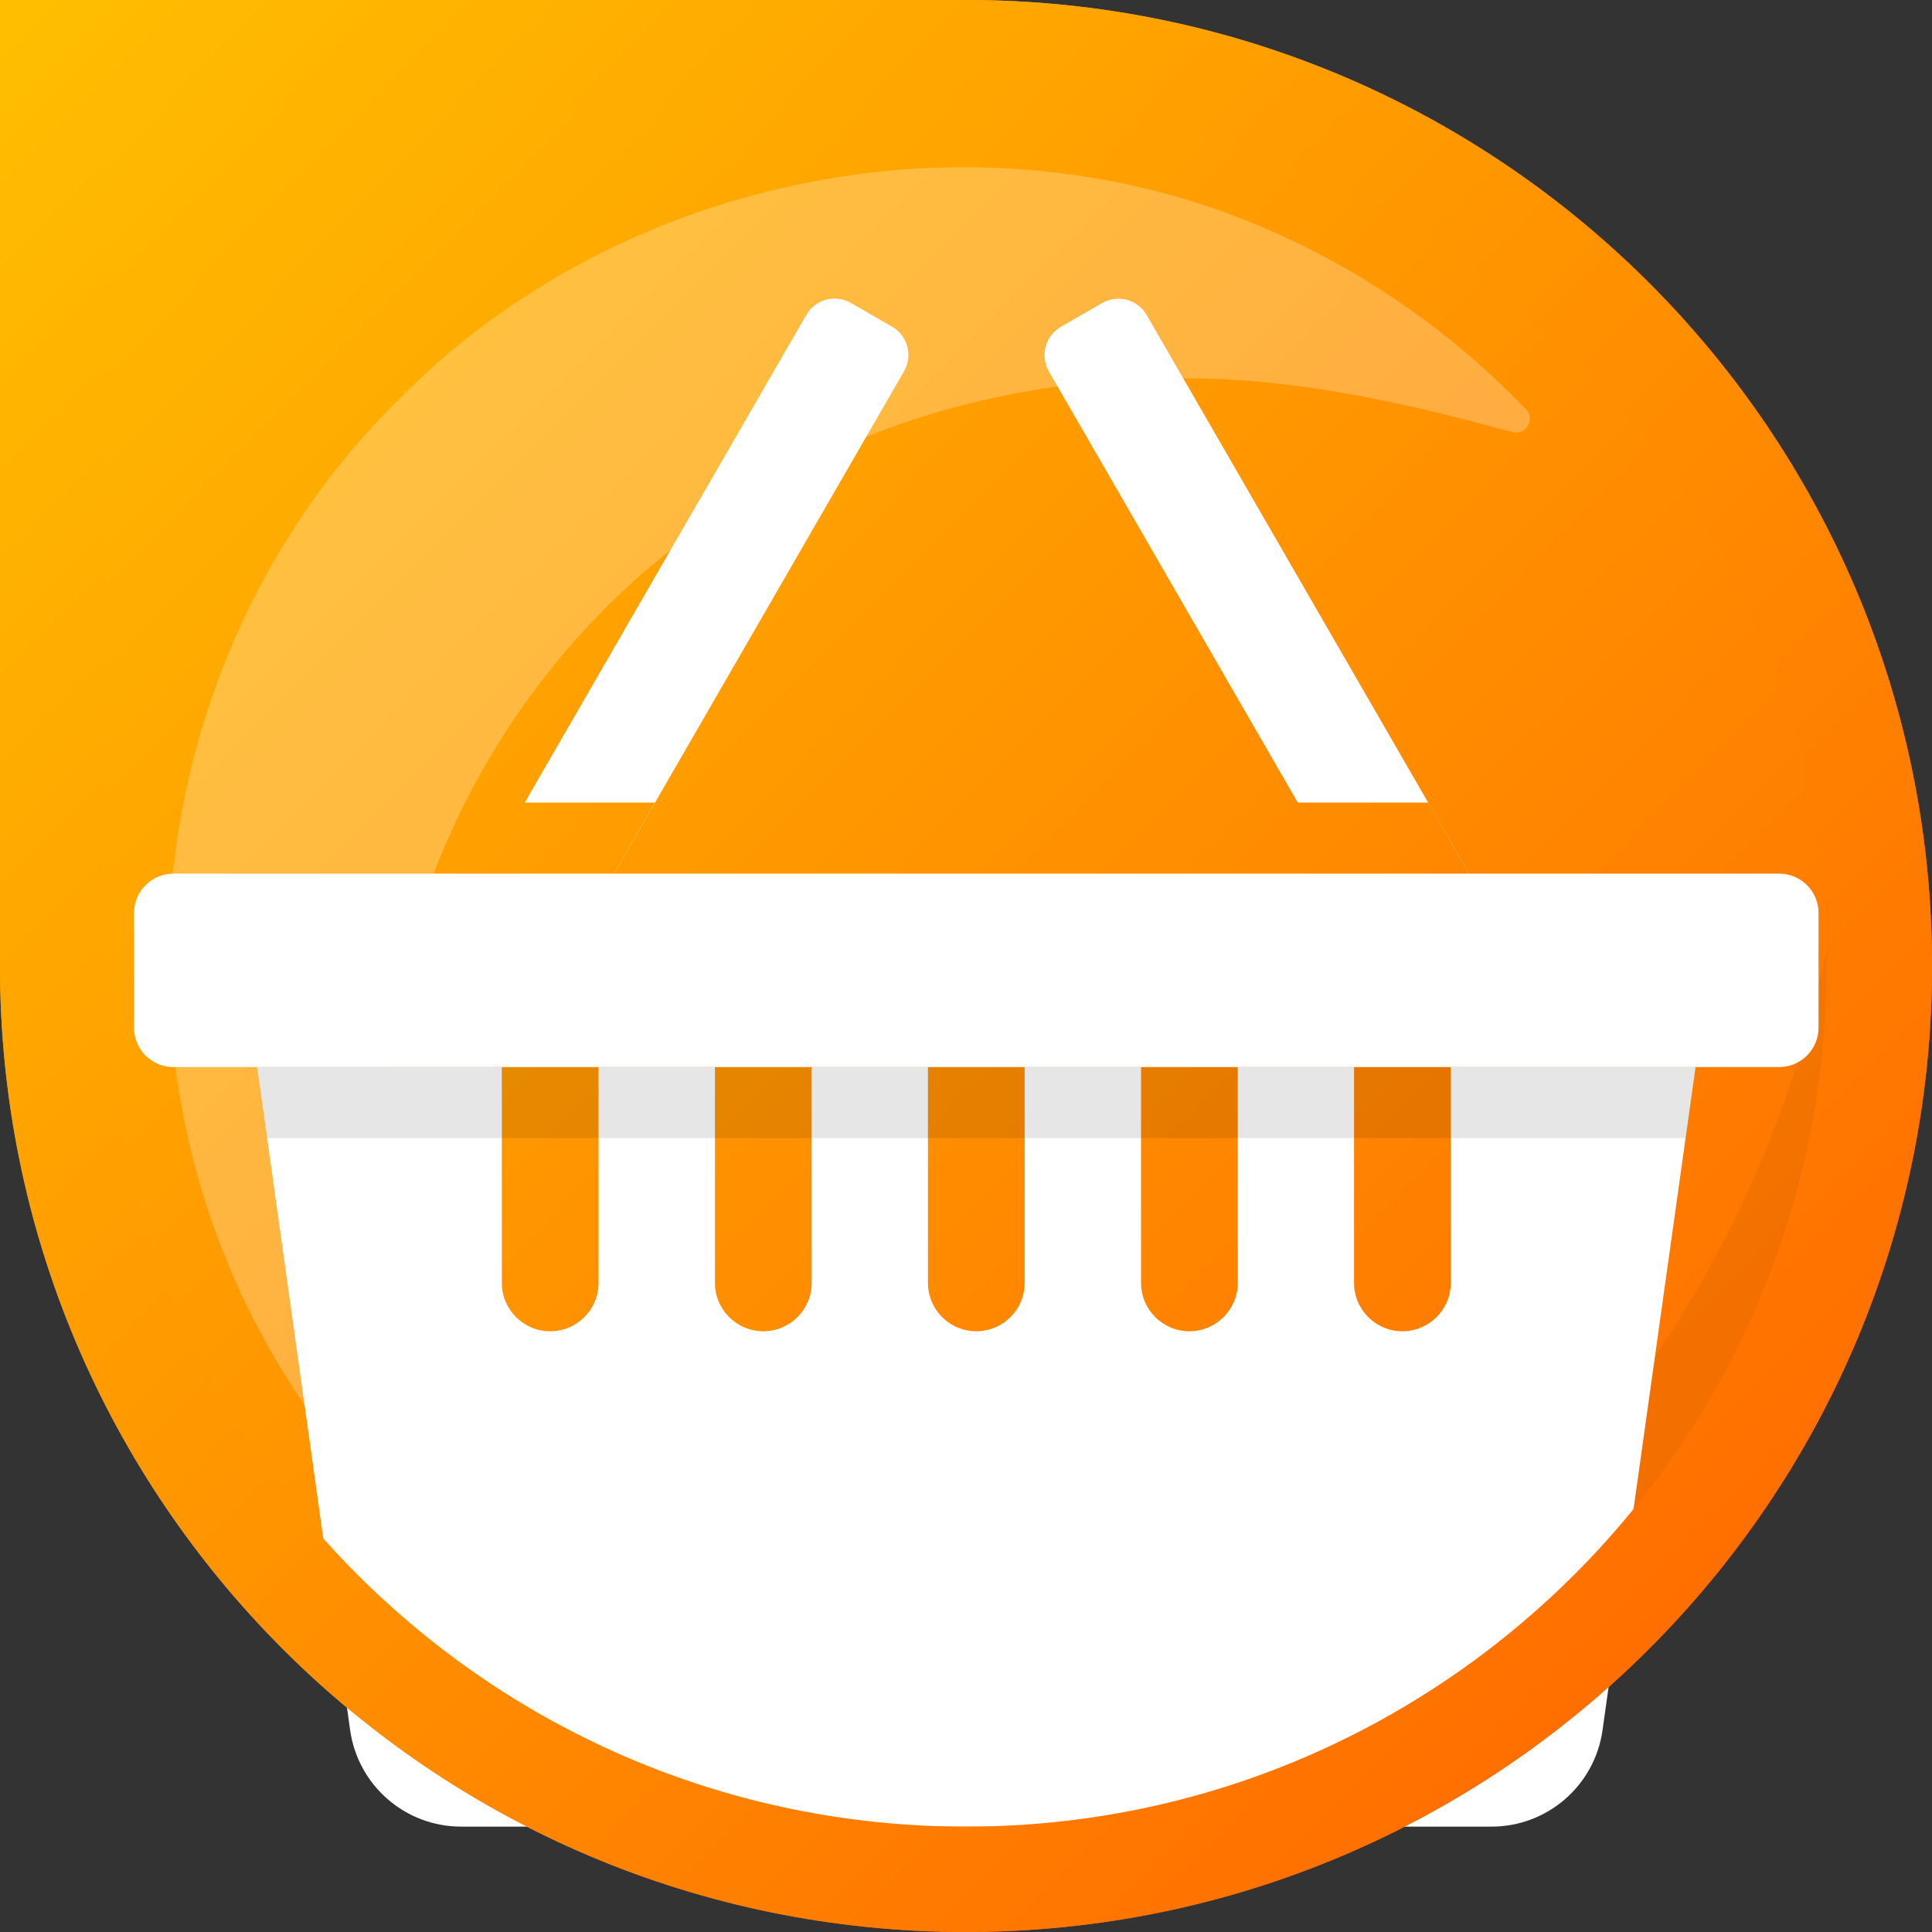 <svg width="110" height="110" viewBox="0 0 110 110" fill="none" xmlns="http://www.w3.org/2000/svg">
<rect x="0" y="0" width="110" height="110" fill="#333333" stroke="none"/>
<path d="M-0 0V55C-0 85.374 24.612 110 54.994 110C70.174 110 83.922 103.84 93.882 93.891C103.841 83.931 110 70.192 110 55C110 24.615 85.376 0 55.005 0H0.011H-0Z" fill="url(#paint0_linear_680_1145)"/>
<path opacity="0.05" d="M109.989 55.107C109.989 85.429 85.418 110 55.096 110C46.448 110 38.269 108.007 30.995 104.433C34.351 104.971 37.799 105.257 41.316 105.257C76.632 105.257 105.258 76.631 105.258 41.315C105.258 37.799 104.972 34.351 104.422 30.983C107.996 38.257 110.001 46.447 110.001 55.096L109.989 55.107Z" fill="black"/>
<path d="M85.711 24.498C85.707 24.498 85.703 24.498 85.699 24.497C80.203 22.997 74.615 21.749 68.992 21.566C56.804 21.154 45.693 24.831 36.643 32.586C24.031 43.617 19.357 60.479 22.381 76.962C22.954 79.872 23.71 82.701 24.489 85.714L24.592 86.161C24.799 86.871 23.813 87.432 23.309 86.894C5.13 69.941 5.061 40.123 22.725 22.723C35.44 9.824 55.933 5.827 72.463 13.192C77.904 15.586 82.818 19.069 86.896 23.319C87.412 23.846 86.896 24.785 86.175 24.602L85.722 24.5C85.718 24.499 85.715 24.498 85.711 24.498Z" fill="white" fill-opacity="0.25"/>
<path fill-rule="evenodd" clip-rule="evenodd" d="M34.96 49.741L51.466 21.149L51.473 21.142C51.985 20.254 51.678 19.113 50.79 18.601L48.446 17.248C47.558 16.736 46.417 17.043 45.905 17.931L29.876 45.696H37.282L34.953 49.74H27.541L27.54 49.741H34.96Z" fill="white"/>
<path d="M101.299 49.741H9.872C8.635 49.741 7.631 50.744 7.631 51.982V58.513C7.631 59.751 8.635 60.754 9.872 60.754H101.299C102.536 60.754 103.54 59.751 103.54 58.513V51.982C103.54 50.744 102.536 49.741 101.299 49.741Z" fill="white"/>
<path fill-rule="evenodd" clip-rule="evenodd" d="M28.572 60.753H14.641L19.936 98.507C20.38 101.656 23.072 104 26.256 104H84.923C88.106 104 90.798 101.656 91.242 98.507L96.537 60.753H82.6V73.042C82.6 74.563 81.367 75.796 79.846 75.796C78.326 75.796 77.093 74.563 77.093 73.042V60.753H70.473V73.042C70.473 74.563 69.24 75.796 67.719 75.796C66.199 75.796 64.966 74.563 64.966 73.042V60.753H58.339V73.042C58.339 74.563 57.106 75.796 55.586 75.796C54.065 75.796 52.833 74.563 52.833 73.042V60.753H46.212V73.042C46.212 74.563 44.98 75.796 43.459 75.796C41.938 75.796 40.706 74.563 40.706 73.042V60.753H34.078V73.042C34.078 74.563 32.846 75.796 31.325 75.796C29.804 75.796 28.572 74.563 28.572 73.042V60.753Z" fill="white"/>
<path fill-rule="evenodd" clip-rule="evenodd" d="M83.638 49.741H83.645L83.652 49.748L65.287 17.938C64.775 17.049 63.641 16.742 62.752 17.254L60.402 18.607C59.514 19.119 59.207 20.254 59.719 21.149L73.89 45.696H81.308L83.638 49.741Z" fill="white"/>
<path opacity="0.1" d="M96.537 60.753L95.97 64.797H15.208L14.641 60.753H96.537Z" fill="black"/>
<path d="M2.999 55V3H55.005C83.719 3 106.999 26.272 106.999 55C106.999 69.363 101.181 82.347 91.761 91.769C82.34 101.18 69.344 107 54.993 107C26.269 107 2.999 83.717 2.999 55Z" stroke="url(#paint1_linear_680_1145)" stroke-width="6"/>
<defs>
<linearGradient id="paint0_linear_680_1145" x1="94.04" y1="95" x2="-0.608" y2="0.962" gradientUnits="userSpaceOnUse">
<stop stop-color="#FF6F00"/>
<stop offset="1" stop-color="#FFBF00"/>
</linearGradient>
<linearGradient id="paint1_linear_680_1145" x1="93.5" y1="93.5" x2="0" y2="0" gradientUnits="userSpaceOnUse">
<stop stop-color="#FF6F00"/>
<stop offset="1" stop-color="#FFBF00"/>
</linearGradient>
</defs>
</svg>

